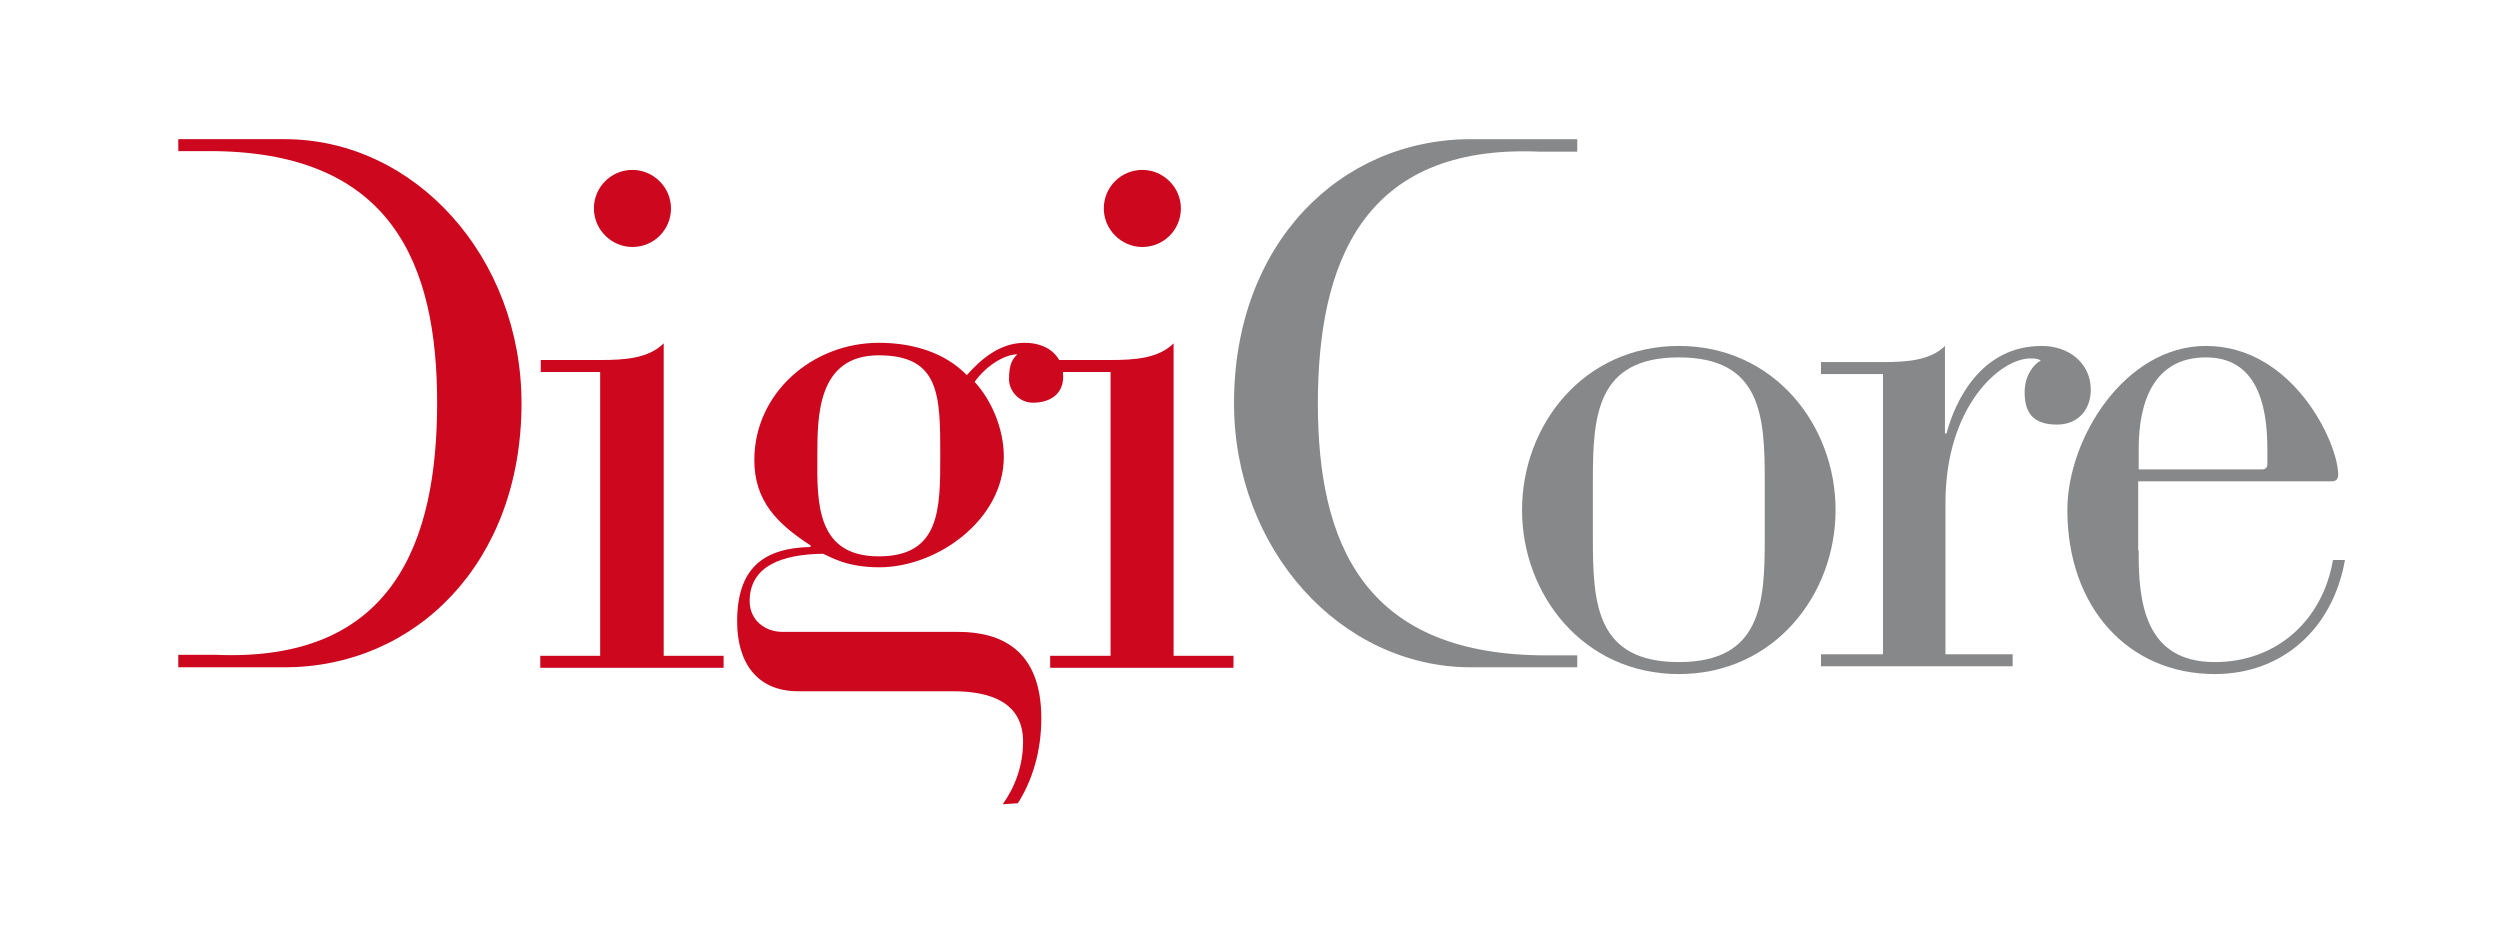 <?xml version="1.0" encoding="UTF-8" standalone="no"?> <svg xmlns:inkscape="http://www.inkscape.org/namespaces/inkscape" xmlns:sodipodi="http://sodipodi.sourceforge.net/DTD/sodipodi-0.dtd" xmlns="http://www.w3.org/2000/svg" xmlns:svg="http://www.w3.org/2000/svg" version="1.1" id="Livello_1" viewBox="0 0 480 180" xml:space="preserve" sodipodi:docname="Logo_DigiCore_bis.svg" width="480" height="180" inkscape:version="1.2.1 (9c6d41e410, 2022-07-14)"><defs id="defs25"></defs> <style type="text/css" id="style2"> .st0{fill:#CC071E;} .st1{fill:#87888A;} </style> <path class="st0" d="m 115.331,71.42 h -11.5 v -2.3 h 11.5 c 4.6,0 9.2,-0.3 12.1,-3.2 v 60 h 11.5 v 2.3 h -35.2 v -2.3 h 11.5 V 71.42 Z m 6.1,-38.8 c 4,0 7.4,3.3 7.4,7.4 0,4.1 -3.3,7.4 -7.4,7.4 -4,0 -7.4,-3.3 -7.4,-7.4 0,-4.1 3.3,-7.4 7.4,-7.4 z" id="path4"></path> <path class="st0" d="m 139.331,154.42 m 53.2,0 c 2.4,-3.4 3.9,-7.5 3.9,-12 0,-7.5 -6.1,-9.7 -13.5,-9.7 h -24.1 -5.6 c -7.9,0 -11.7,-5.5 -11.7,-13.4 0,-10.1 4.9,-14.1 14.1,-14.3 v -0.3 c -6.5,-4.2 -10.8,-8.6 -10.8,-16.4 0,-12.8 11.1,-22.5 23.9,-22.5 6.8,0 12.8,2 16.9,6.2 2.6,-2.9 6.2,-6.2 11.1,-6.2 4.2,0 7.4,2.3 7.4,6.5 0,3.5 -2.7,5 -5.8,5 -2.7,0 -4.6,-2.3 -4.6,-4.5 0,-3 0.7,-3.9 1.6,-4.8 -2.9,0.1 -6.3,2.6 -8.2,5.3 3.2,3.5 5.6,8.9 5.6,14.4 0,12 -12.7,21.2 -23.9,21.2 -6.2,0 -9.2,-1.9 -10.8,-2.6 -7.8,0.1 -14.1,2.3 -14.1,9.1 0,3.6 2.9,5.9 6.3,5.9 h 33.7 c 8.1,0 16,3.3 16,16.6 0,6.3 -1.7,11.9 -4.5,16.3 m -26.7,-47.4 c 11.8,0 11.8,-9.1 11.8,-19.3 0,-11.5 0,-19.3 -11.8,-19.3 -11.8,0 -11.8,11.7 -11.8,19.3 -0.1,9.2 -0.1,19.3 11.8,19.3 z" id="path6"></path> <path class="st0" d="m 213.231,71.42 h -11.5 v -2.3 h 11.5 c 4.6,0 9.2,-0.3 12.1,-3.2 v 60 h 11.5 v 2.3 h -35.2 v -2.3 h 11.6 z m 6.1,-38.8 c 4,0 7.4,3.3 7.4,7.4 0,4.1 -3.3,7.4 -7.4,7.4 -4,0 -7.4,-3.3 -7.4,-7.4 0,-4.1 3.3,-7.4 7.4,-7.4 z" id="path8"></path> <path class="st0" d="m 83.931,77.32 c 0,26.7 -8.4,49.9 -42.6,48.4 h -7.1 v 2.4 h 20.4 c 25.1,0 45.5,-20 45.5,-50.7 0,-28 -20.4,-50.7 -45.5,-50.7 h -20.4 v 2.3 h 7.2 c 33.7,0.5 42.5,21.6 42.5,48.3" id="path10"></path> <path class="st1" d="m 253.031,77.52 c 0,-26.7 8.4,-49.9 42.6,-48.4 h 7.2 v -2.4 h -20.4 c -25.1,0 -45.5,20 -45.5,50.7 0,28 20.4,50.7 45.5,50.7 h 20.4 v -2.3 h -7.2 c -33.8,-0.5 -42.6,-21.6 -42.6,-48.3" id="path12"></path> <g id="g20" transform="translate(-72.769,-310.28)"> <path class="st1" d="m 395.1,376.7 c 18.3,0 30.1,15.2 30.1,31.5 0,16.3 -11.8,31.5 -30.1,31.5 -18.3,0 -30.1,-15.2 -30.1,-31.5 0,-16.3 11.8,-31.5 30.1,-31.5 z m 16.5,25.9 c 0,-12.4 -0.6,-23.7 -16.5,-23.7 -15.9,0 -16.5,11.4 -16.5,23.7 v 11.1 c 0,12.4 0.6,23.7 16.5,23.7 15.9,0 16.5,-11.4 16.5,-23.7 z" id="path14"></path> <path class="st1" d="m 434.3,382.1 h -11.9 v -2.3 h 11.9 c 4.5,0 9.1,-0.3 11.9,-3.1 v 16.8 h 0.3 c 1.7,-6.4 6.7,-16.8 18.3,-16.8 5.3,0 9.4,3.4 9.4,8.4 0,3.7 -2.3,6.7 -6.5,6.7 -4.7,0 -6.2,-2.4 -6.2,-6.2 0,-3.1 1.6,-5.3 3.1,-6.1 -0.6,-0.4 -1.3,-0.4 -2,-0.4 -5.8,0 -16.3,9.2 -16.3,27.7 v 29.1 h 12.9 v 2.3 h -36.8 v -2.3 h 11.9 z" id="path16"></path> <path class="st1" d="m 483.4,416 c -0.1,10.1 1.3,21.4 14.6,21.4 11.9,0 20.7,-8 22.7,-19.6 h 2.3 c -2.3,13.1 -11.9,21.9 -25,21.9 -16.6,0 -28.3,-12.8 -28.3,-31.5 0,-13.8 11.1,-31.5 26.6,-31.5 16.8,0 25.4,18.7 25.4,24.7 0,0.9 -0.4,1.3 -1.3,1.3 H 483.3 V 416 Z m 24.7,-19.6 c 0,-9.1 -2.4,-17.5 -11.8,-17.5 -9.9,0 -12.9,8.4 -12.9,17.5 v 4 h 23.7 c 0.7,0 1,-0.4 1,-1 z" id="path18"></path> </g> </svg> 